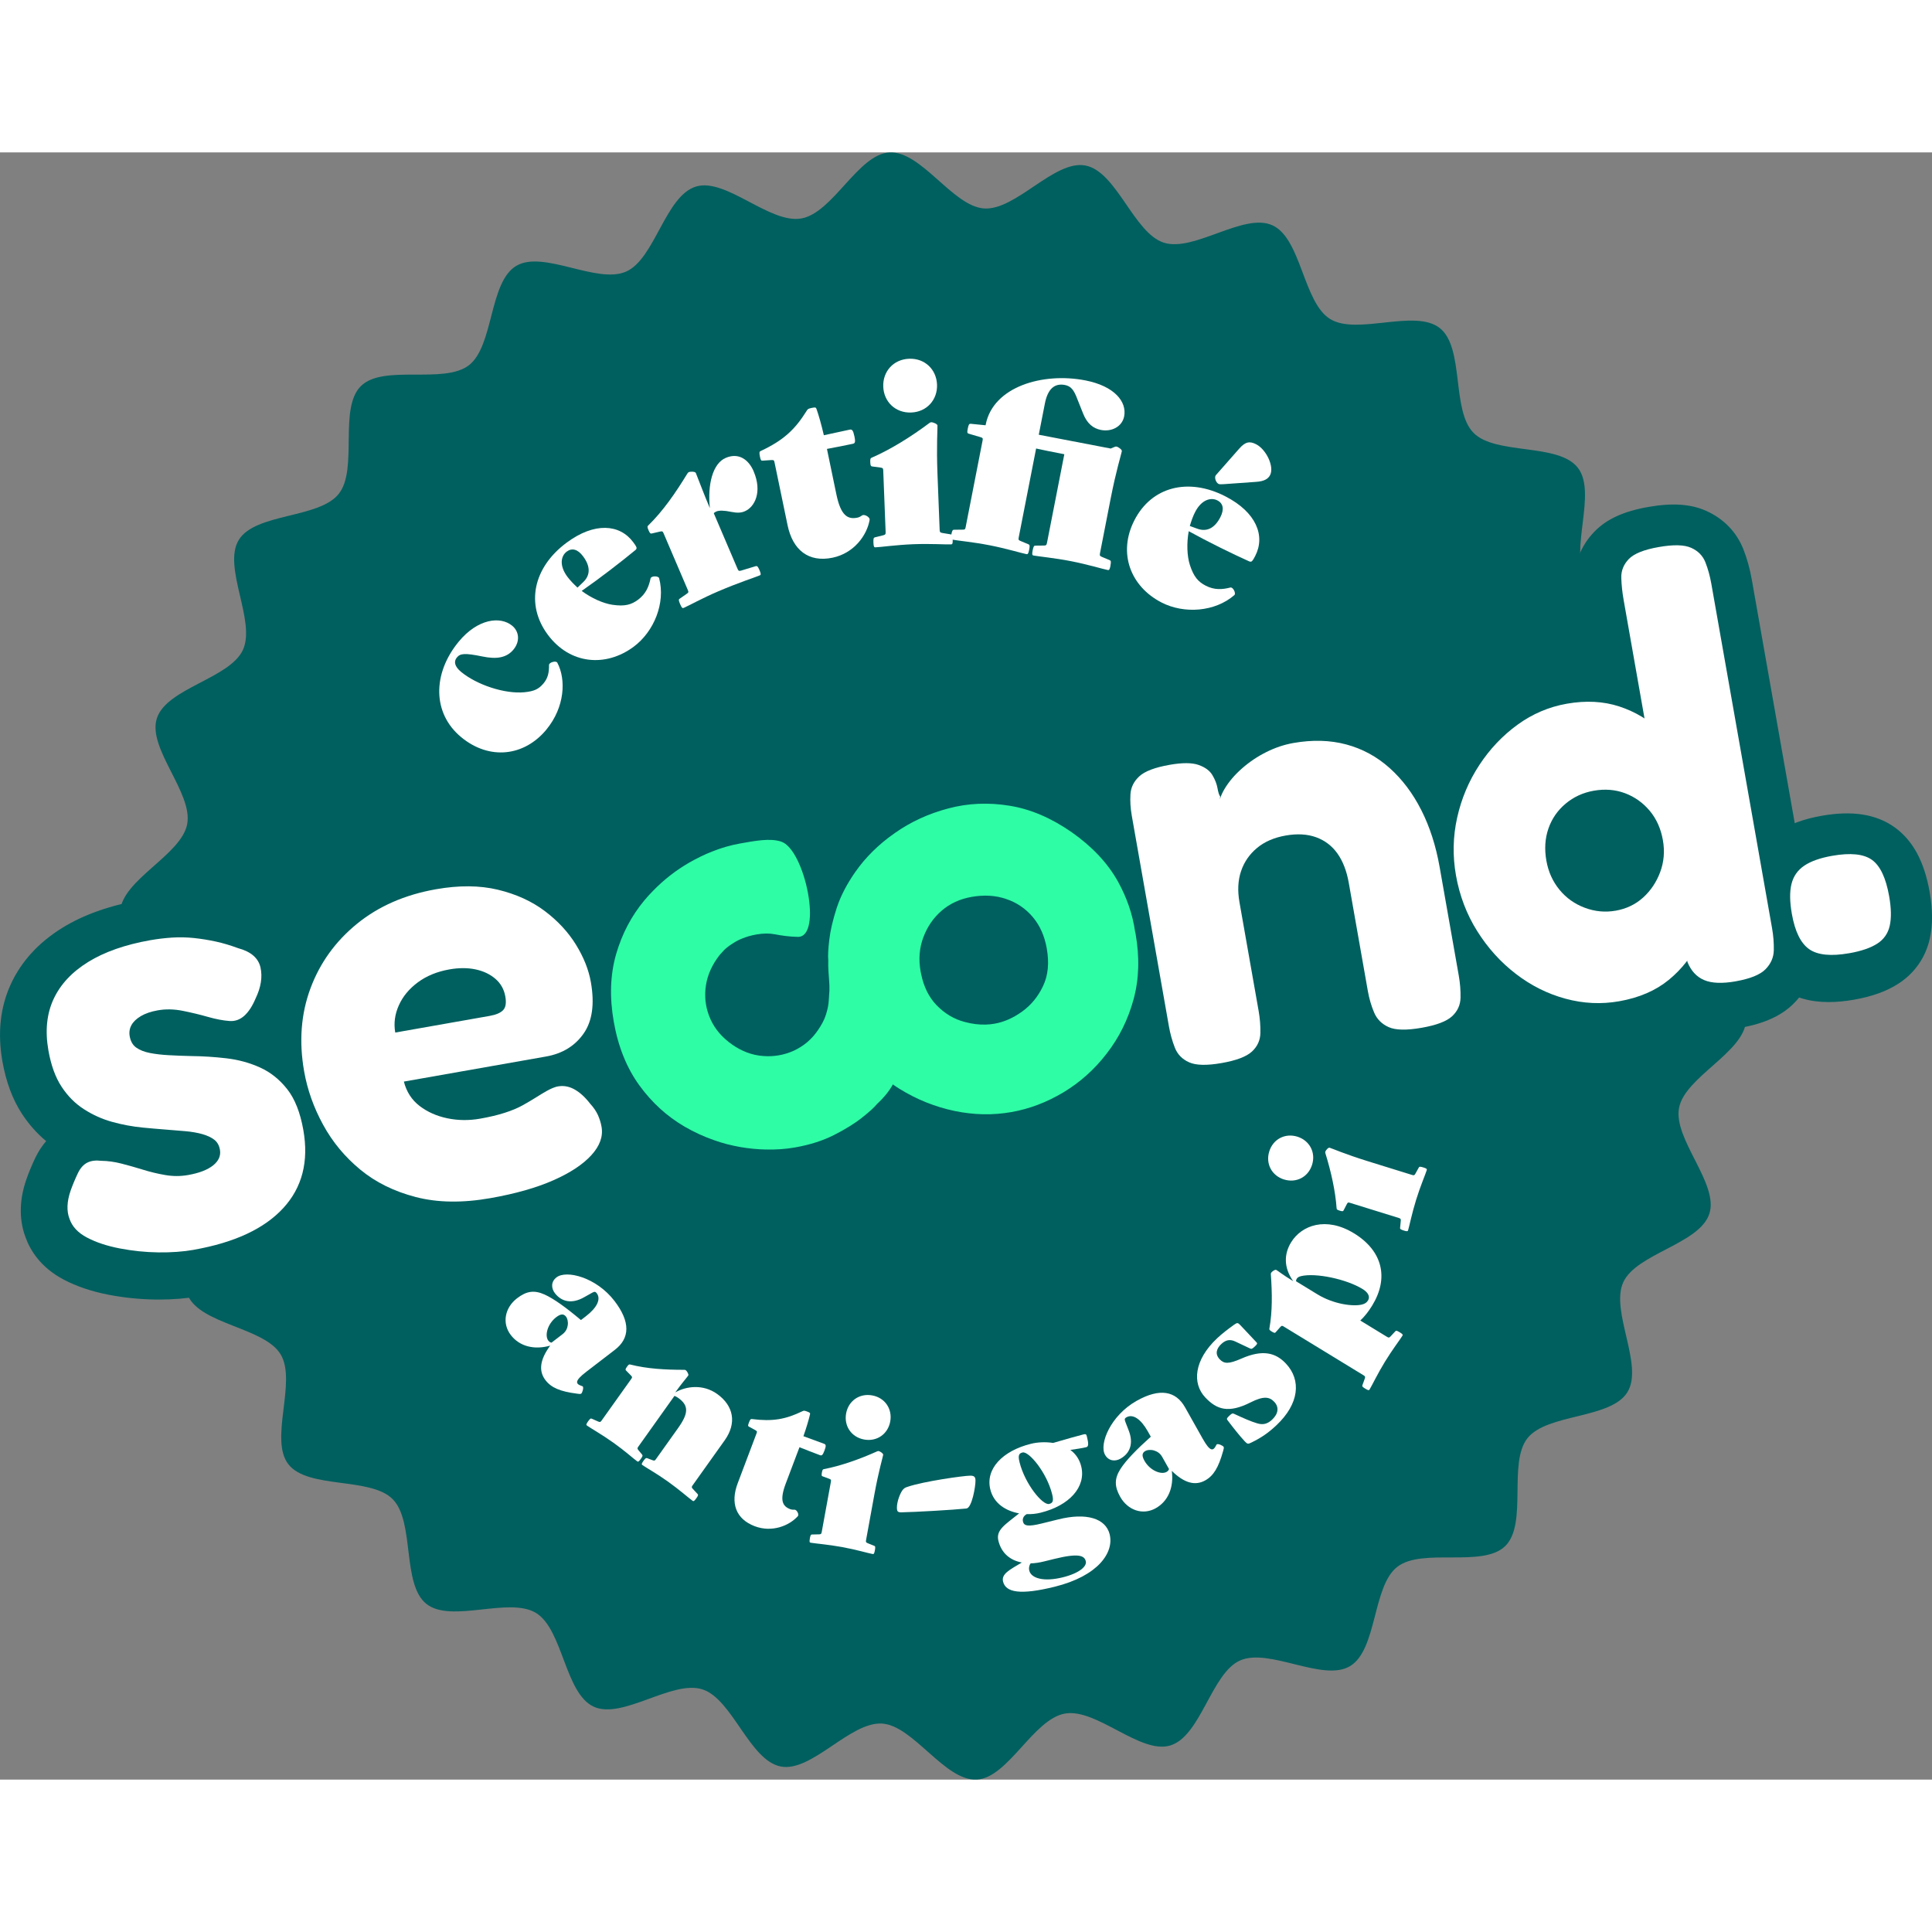 <?xml version="1.0" encoding="UTF-8"?>
<svg id="Calque_1" data-name="Calque 1" xmlns="http://www.w3.org/2000/svg" width="65" height="65" viewBox="0 0 919.15 774.14">
  <rect x="0" y="0" width="919.15" height="774.14" fill="#808080" stroke="none"/>
  <defs>
    <style>
      .cls-1 {
        fill: #fff;
      }

      .cls-2 {
        fill: #00605f;
      }

      .cls-3 {
        fill: #2efda6;
      }
    </style>
  </defs>
  <path class="cls-2" d="M825.62,319.77c2.65,15.04-21.85,33.06-21.03,47.94.84,15.21,27.12,30.45,26.13,45.36-1.01,15.16-29.11,26.78-31.91,41.5-2.84,14.89,19.01,36.02,14.43,50.32-4.61,14.41-34.68,18.94-40.96,32.61-6.3,13.73,9.85,39.48,1.97,52.31-7.89,12.85-38.17,10.09-47.55,21.9-9.36,11.8.2,40.66-10.54,51.28-10.7,10.57-39.43.67-51.4,9.93-11.87,9.19-9.49,39.5-22.51,47.26-12.87,7.67-38.38-8.85-52.27-2.72-13.67,6.03-18.65,36.03-33.23,40.45-14.26,4.32-35.06-17.83-50.11-15.18-15.04,2.65-27.02,30.58-41.9,31.4-15.21.84-30.15-25.65-45.06-26.64-15.16-1.01-33.48,23.24-48.2,20.43-14.89-2.83-23.02-32.14-37.32-36.71-14.41-4.61-38.03,14.52-51.69,8.25-13.73-6.3-14.61-36.7-27.44-44.58-12.85-7.89-40.36,5.06-52.17-4.32-11.8-9.36-5.42-39.09-16.04-49.83-10.57-10.7-40.38-4.67-49.64-16.63-9.19-11.87,4.11-39.2-3.64-52.22-7.67-12.87-38.05-14.18-44.18-28.08-6.03-13.67,13.46-36.99,9.04-51.56-4.32-14.26-33.5-22.81-36.16-37.85-2.65-15.04,21.85-33.06,21.03-47.94-.84-15.21-27.12-30.45-26.13-45.36,1.01-15.16,29.11-26.78,31.91-41.5,2.83-14.89-19.01-36.02-14.43-50.32,4.61-14.41,34.68-18.94,40.96-32.61,6.3-13.73-9.85-39.48-1.97-52.31,7.89-12.85,38.17-10.09,47.55-21.9,9.36-11.8-.2-40.66,10.54-51.28,10.7-10.57,39.43-.67,51.4-9.93,11.87-9.19,9.49-39.5,22.51-47.26,12.87-7.67,38.38,8.85,52.27,2.72,13.67-6.03,18.65-36.03,33.23-40.45,14.26-4.32,35.06,17.83,50.11,15.18,15.05-2.65,27.02-30.58,41.9-31.4,15.21-.84,30.15,25.65,45.06,26.64,15.16,1.01,33.48-23.24,48.2-20.43,14.89,2.84,23.02,32.14,37.32,36.71,14.41,4.61,38.03-14.52,51.69-8.25,13.73,6.3,14.61,36.7,27.44,44.58,12.85,7.89,40.36-5.06,52.17,4.32,11.8,9.36,5.42,39.09,16.04,49.83,10.57,10.7,40.38,4.67,49.64,16.63,9.19,11.87-4.11,39.2,3.64,52.22,7.67,12.87,38.05,14.18,44.18,28.08,6.03,13.67-13.46,36.99-9.04,51.56,4.32,14.26,33.5,22.81,36.16,37.85Z"/>
  <g>
    <path class="cls-1" d="M259.97,274.57c-10.56,12.8-27.14,14.71-40.54,3.65-13.74-11.33-13.74-30.24-1.2-45.45,9-10.91,19.78-12.26,25.45-7.58,3.35,2.76,3.8,7.46.61,11.33-3.19,3.87-7.93,4.72-14.71,3.31-8.63-1.78-10.66-1.43-12.22.46-1.49,1.8-1.26,4.15,2,6.85,7.47,6.16,20.71,10.59,30.12,9.69,4.7-.45,6.89-1.53,9.16-4.28,2.05-2.49,2.6-5.07,2.56-8.71.04-1.27,3.35-2.14,3.93-1.09,4.25,7.98,3.61,21.17-5.17,31.82Z"/>
    <path class="cls-1" d="M276.74,208.62c4.66,3.47,10.26,5.96,14.62,6.6,5.92.87,8.99-.03,12.21-2.42,3.66-2.73,5.12-6.17,5.93-10.11.27-1.31,3.77-1.28,4.08-.12,3.12,11.83-2.45,25.41-12.09,32.59-13.3,9.9-30.35,8.44-40.85-5.67-10.7-14.37-7.01-31.97,8.89-43.79,13.3-9.9,25.32-8.86,31.7-.29.6.8,1.26,1.7,1.55,2.45.18.42.02.96-.52,1.36-6.79,5.6-16.83,13.36-25.51,19.4ZM277.41,192.17c-2.53-3.4-5.28-4.12-7.78-2.26-2.77,2.06-3.68,6.62.31,11.98,1.33,1.78,3.06,3.55,4.81,5.16l2.59-2.49c3.78-3.5,3.46-7.84.07-12.39Z"/>
    <path class="cls-1" d="M358.55,151.75c4.16,9.72.58,16.94-4.23,18.99-1.84.79-3.64.83-6.55.26-3.2-.69-5.64-.73-6.97-.17-.51.22-1.08.58-1.2.88l11.29,26.41c.44,1.02.73,1.14,1.8.8l6.86-2.08c.66-.16.99.06,1.78,1.9.79,1.84.71,2.24.1,2.5-2.36,1.01-9.31,3.13-19.86,7.64-7.47,3.19-13.92,6.8-16.27,7.8-.61.26-.91.14-1.74-1.8-.83-1.95-.71-2.24-.14-2.6l3.17-2.2c.94-.64,1.1-.83.66-1.85l-11.55-27.02c-.44-1.02-.69-1.04-1.8-.8l-3.74.87c-.66.16-.95.04-1.65-1.6-.66-1.53-.54-1.83-.01-2.29,6.99-6.86,12.83-15.29,18.53-24.63.22-.33.38-.52.69-.66.72-.31,3.01-.32,3.32.4.7,1.64,3.83,10.1,6.68,16.75-1.17-11.24,1.32-21.26,7.57-23.93,6.14-2.62,10.87.8,13.28,6.43Z"/>
    <path class="cls-1" d="M393.42,141.07l4.48,21.58c2.11,10.14,5.35,12.08,10.04,11.11,1.42-.29,2.04-1.11,2.59-1.22,1.2-.25,3.41,1.11,3.2,2.29-1.3,7.43-7.5,15.88-17.64,17.99-11.44,2.38-18.95-3.68-21.4-15.45l-6.2-29.86c-.23-1.09-.36-1.18-1.6-1.14l-4.04.28c-.78.05-.94-.15-1.32-2-.38-1.85-.26-2.33.38-2.59,10.88-5.1,16.3-10.21,21.84-19.08.52-.79.58-1.03,2.32-1.4,1.74-.36,2.09-.32,2.36.41,1.09,3.07,2.42,7.8,3.52,12.57l12.29-2.66c1.09-.22,1.64.23,2.25,3.17.61,2.94.24,3.36-.85,3.58-3.81.79-8.5,1.76-12.23,2.42Z"/>
    <path class="cls-1" d="M415.53,185.6c-.08-2,.13-2.35.79-2.49l3.75-.92c1.1-.27,1.32-.5,1.27-1.61l-1.14-29.25c-.04-1.11-.27-1.22-1.39-1.4l-3.81-.51c-.67-.09-.9-.3-.97-2.08-.07-1.67.15-1.9.81-2.15,8.98-3.91,18.66-9.97,27.32-16.44.32-.24.54-.35.88-.37.78-.03,2.93.78,2.96,1.55.07,1.89-.52,9.49.01,23.17l1.03,26.47c.05,1.11.28,1.33,1.4,1.51l3.81.63c.67.08.91.41.99,2.41.08,2-.13,2.35-.8,2.37-2.56.1-9.82-.4-17.94-.08-8.12.32-15.54,1.39-17.99,1.48-.67.03-.9-.3-.98-2.3ZM420.21,111.46c-.28-7.23,4.84-13,12.29-13.29,7.45-.29,13.01,5.06,13.29,12.29.28,7.23-4.84,13-12.29,13.29-7.45.29-13.01-5.06-13.29-12.29Z"/>
    <path class="cls-1" d="M528.33,196.56c-.38,1.96-.67,2.25-1.32,2.12-2.51-.49-9.46-2.64-17.44-4.2-7.97-1.56-15.44-2.23-17.85-2.7-.66-.13-.81-.5-.43-2.47.39-1.96.67-2.25,1.34-2.23l3.86-.04c1.13,0,1.4-.18,1.61-1.27l8.25-42.17c-5.57-1.09-10.82-2.11-13.42-2.73l-8.29,42.38c-.21,1.09-.02,1.25,1.03,1.68l3.56,1.49c.63.24.79.61.4,2.58-.38,1.96-.67,2.25-1.32,2.12-2.51-.49-9.46-2.64-17.44-4.2-7.97-1.56-15.33-2.21-17.85-2.7-.65-.13-.81-.5-.42-2.47.38-1.96.67-2.25,1.34-2.23l3.87-.04c1.13,0,1.38-.07,1.59-1.16l8.05-41.18c.21-1.09.15-1.33-1.03-1.68l-5.57-1.64c-.74-.26-.79-.61-.43-2.46.39-1.97.67-2.25,1.34-2.25l7.12.71.07-.33c3.52-18.02,27.11-24.98,47.43-21.01,13.76,2.69,19.8,10.11,18.43,17.11-.96,4.91-5.99,7.44-11.02,6.46-3.61-.71-6.58-2.88-8.55-7.91l-2.89-7.26c-1.43-3.69-2.75-5.64-5.7-6.22-4.92-.96-8.18,1.8-9.55,8.8l-2.91,14.86,34.21,6.57c.61-.22,1.24-.55,1.85-.77.37-.16.61-.22.94-.16.77.15,2.67,1.43,2.52,2.19-.36,1.86-2.69,9.12-5.32,22.55l-5.08,26c-.21,1.09-.04,1.35,1.01,1.78l3.56,1.49c.63.24.79.61.4,2.58Z"/>
    <path class="cls-1" d="M565.54,180.22c-1.05,5.72-.81,11.84.54,16.04,1.84,5.69,4.01,8.06,7.57,9.89,4.06,2.08,7.8,1.87,11.69.86,1.3-.34,2.81,2.82,1.91,3.6-9.24,8.02-23.89,9.03-34.59,3.55-14.77-7.56-20.99-23.51-12.96-39.17,8.17-15.95,25.59-20.42,43.23-11.38,14.77,7.56,19.14,18.81,14.27,28.32-.46.89-.97,1.88-1.52,2.47-.3.35-.85.44-1.45.13-8.03-3.61-19.43-9.2-28.69-14.32ZM580.59,173.54c1.93-3.76,1.36-6.56-1.42-7.98-3.07-1.58-7.57-.37-10.61,5.57-1.02,1.98-1.83,4.32-2.5,6.6l3.37,1.23c4.81,1.84,8.57-.36,11.16-5.42ZM578.45,153.56l11.08-12.59c3.02-3.46,5.11-3.64,8.09-2.11,4.76,2.44,8.71,10.59,6.63,14.66-.91,1.78-2.77,2.96-6.65,3.22l-15.45,1.1c-1.14.04-1.94.13-2.44-.13-1.29-.66-2.11-3.21-1.26-4.14Z"/>
  </g>
  <g>
    <path class="cls-1" d="M261.75,567.68c-7.7,2.16-14.6.33-18.73-5.04-4.35-5.67-2.78-13.07,2.96-17.48,4.49-3.45,8.14-4.03,13.14-1.78,4.5,2.05,10.35,6.32,17.26,12.13l2.36-1.81c5.3-4.07,7.29-8.18,5.15-10.97-.57-.73-1.01-.86-2.08-.27l-3.93,2.2c-5.86,3.33-10.74,2.16-13.9-1.96-1.75-2.28-1.94-5.42.79-7.51,4.71-3.62,18.93-.03,27.57,11.23,7.68,10.01,7.33,17.77.19,23.25l-13.54,10.4c-5.89,4.52-5.13,5.81-2.28,6.78.32.11.45.13.56.27.51.66-.26,3.01-.71,3.35-.37.29-.89.22-1.67.11l-.52-.07c-7.81-1.02-12.07-2.78-14.84-6.38-3.33-4.34-2.76-9.69,2.23-16.45ZM262.4,566.25l5.23-4.01c1.62-1.25,2.29-2.81,2.49-4.37.22-1.69-.24-3.21-.8-3.94-1.13-1.47-2.52-1.46-4.73.24-4.12,3.17-5.58,8.73-3.71,11.16.56.74,1.14.88,1.53.93Z"/>
    <path class="cls-1" d="M331.23,640.35c-.97,1.36-1.28,1.48-1.73,1.15-1.74-1.24-6.27-5.26-11.79-9.19-5.52-3.93-10.35-6.57-12.09-7.82-.45-.32-.44-.66.53-2.02.97-1.36,1.23-1.4,1.79-1.23l2.42.92c.92.31,1.12.35,1.66-.41l10.6-14.88c5.01-7.03,5.12-10.71.06-14.31-.53-.38-1.34-.84-1.82-.95l-17.22,24.18c-.54.76-.44.94.15,1.7l1.66,1.98c.34.47.39.73-.58,2.09-.97,1.36-1.28,1.48-1.73,1.16-1.74-1.24-5.74-4.89-11.26-8.82-5.52-3.93-10.88-6.95-12.62-8.19-.45-.32-.44-.66.53-2.02.97-1.36,1.28-1.48,1.79-1.23l2.95,1.3c.86.39,1.12.35,1.66-.41l14.16-19.87c.54-.76.44-.94-.21-1.63l-2.25-2.29c-.4-.4-.44-.66.42-1.87.81-1.13,1.06-1.18,1.63-1,7.92,2,16.45,2.49,25.56,2.49.33,0,.54.04.77.2.53.38,1.53,2,1.16,2.53-.86,1.21-2.94,3.49-6.17,8.02,5.22-3.01,13.23-4.02,19.88.71,7.93,5.65,9.45,13.91,3.64,22.07l-15.29,21.46c-.54.76-.49,1.01.16,1.7l2.19,2.36c.4.4.39.73-.58,2.09Z"/>
    <path class="cls-1" d="M380.35,616.01l-6.49,17.18c-3.05,8.07-1.63,10.89,2.1,12.3,1.13.43,1.93.13,2.37.3.95.36,1.91,2.31,1.23,3.04-4.23,4.65-12.37,7.82-20.45,4.78-9.11-3.44-11.69-11.06-8.15-20.44l8.98-23.78c.33-.87.27-.99-.62-1.52l-2.96-1.62c-.57-.31-.6-.52-.04-2,.56-1.48.86-1.76,1.42-1.64,9.93,1.27,16.03.1,23.9-3.67.72-.32.87-.47,2.26.06,1.39.52,1.62.71,1.47,1.35-.6,2.64-1.79,6.56-3.14,10.42l9.84,3.61c.87.33,1.05.89.17,3.24-.89,2.34-1.33,2.47-2.2,2.15-3.04-1.15-6.77-2.56-9.69-3.76Z"/>
    <path class="cls-1" d="M385.28,659.4c.3-1.64.53-1.88,1.1-1.87l3.22-.07c.95-.02,1.16-.16,1.33-1.08l4.38-24c.17-.91,0-1.04-.88-1.38l-3-1.11c-.53-.19-.68-.41-.41-1.87.25-1.37.47-1.52,1.05-1.61,8.02-1.55,16.99-4.73,25.2-8.42.31-.13.51-.19.78-.14.64.11,2.24,1.16,2.12,1.8-.28,1.55-2.14,7.62-4.19,18.85l-3.96,21.72c-.17.91-.02,1.13.86,1.48l2.99,1.2c.53.19.66.5.36,2.14-.3,1.64-.53,1.88-1.08,1.78-2.1-.38-7.91-2.11-14.57-3.32-6.66-1.22-12.89-1.69-14.9-2.06-.55-.1-.68-.4-.38-2.05ZM402.54,599.94c1.08-5.93,6.3-9.7,12.41-8.58,6.11,1.11,9.66,6.48,8.58,12.41-1.08,5.93-6.3,9.69-12.41,8.58-6.11-1.11-9.66-6.48-8.58-12.41Z"/>
    <path class="cls-1" d="M429.73,636.01c.64-.66,1.1-.85,2.02-1.15,7.66-2.63,26.55-5.27,29.7-5.31,1.86-.03,2.61.42,2.64,2.28.05,2.87-1.73,13.11-4.33,13.34-6.3.66-24.66,1.71-30.79,1.81-1.85.03-2.23-.33-2.26-2.19-.05-2.88,1.64-7.36,3.01-8.77Z"/>
    <path class="cls-1" d="M527.93,657.48c2.11,8.55-5.34,19.76-26.23,24.92-16.39,4.05-23.22,2.68-24.49-2.45-.91-3.69,3.19-5.66,8.93-9.09-5.51-1.02-9.68-4.39-11.15-10.33-1.29-5.22,3.26-7.69,9.86-13.04-6.21-1.14-12.02-4.58-13.71-11.42-2.4-9.72,5.79-18.34,19.38-21.7,3.15-.78,6.93-.95,10.51-.4,6.15-1.8,11.86-3.41,14.3-4.02,1.26-.31,1.48-.18,1.77,1,.78,3.15.89,4.75-.28,5.04-1.8.45-4.66.87-7.61,1.31,2.45,1.78,4.33,4.38,5.18,7.8,2.43,9.82-5.7,18.7-19.29,22.06-2.07.51-4.3.78-6.62.68-1.6.87-2.12,2.24-1.79,3.6.49,1.98,2.33,2.48,8.82.88l8.11-2c13.24-3.27,22.43-.48,24.32,7.17ZM485.03,623.08c2.58,10.44,11.04,20.68,14.1,19.92,1.62-.4,2.28-1.23,1.45-4.56-2.58-10.44-11.13-20.66-14.1-19.93-1.62.4-2.28,1.23-1.45,4.56ZM516.56,670.23c-.64-2.61-3.27-3.97-14.98-1.08l-4.95,1.22c-2.16.53-4.28.87-6.28.89-.79,1.05-.95,2.33-.68,3.42.93,3.78,6.98,5.44,15.9,3.24,8.01-1.98,11.6-5.26,11-7.69Z"/>
    <path class="cls-1" d="M557.48,627.22c1.05,7.93-1.75,14.5-7.65,17.82-6.23,3.5-13.33.89-16.88-5.41-2.77-4.93-2.83-8.63.1-13.26,2.66-4.16,7.73-9.35,14.45-15.36l-1.46-2.59c-3.27-5.82-7.05-8.38-10.13-6.65-.81.45-1,.88-.57,2.02l1.62,4.2c2.47,6.28.61,10.93-3.91,13.48-2.51,1.41-5.63,1.15-7.32-1.84-2.91-5.18,2.66-18.74,15.03-25.69,11-6.19,18.63-4.73,23.04,3.11l8.37,14.88c3.64,6.47,5.02,5.9,6.39,3.22.15-.3.19-.42.35-.52.73-.41,2.94.69,3.21,1.18.23.4.09.91-.13,1.67l-.14.51c-2.12,7.58-4.46,11.56-8.43,13.79-4.77,2.68-9.99,1.35-15.96-4.54ZM556.15,626.37l-3.23-5.74c-1-1.78-2.46-2.66-3.97-3.09-1.64-.46-3.21-.22-4.02.24-1.62.91-1.8,2.29-.44,4.71,2.55,4.53,7.85,6.76,10.52,5.26.81-.45,1.03-1,1.14-1.38Z"/>
    <path class="cls-1" d="M583.97,603.14c-.44-.6-.37-.93.85-2.08,1.28-1.21,1.61-1.27,2.32-.92,4.53,2.1,8.03,3.65,11.03,4.53s5.05.09,7.08-1.82c2.97-2.8,3.33-5.94.97-8.44-2.29-2.43-5.1-2.84-11.23.26-10.53,5.33-16.12,3.46-21.59-2.35-6.3-6.69-5.38-17.75,5.63-28.12,2.43-2.29,5.19-4.38,8.07-6.46,1.54-1.07,1.8-1.07,3.08.29l7.57,8.05c.51.54.5.8-.78,2.01-1.28,1.21-1.61,1.27-2.32.91l-7.12-3.36c-2.2-.98-4.24-.85-6.47,1.25-2.3,2.16-3.16,4.76-.81,7.26,2.1,2.23,4.26,2.36,10.31-.29,10.18-4.49,16.36-2.8,21.2,2.34,7.45,7.9,6.32,19.16-4.48,29.34-3.98,3.75-7.27,5.95-11.8,8.18-1.73.87-2,.86-3.27-.49-2.36-2.5-5.64-6.67-8.23-10.09h0Z"/>
    <path class="cls-1" d="M644.07,514.18c13.77,8.41,16.75,21.32,8.78,34.38-1.79,2.93-3.65,5.27-5.69,7.18l12.74,7.78c.79.48,1.05.42,1.69-.27l2.2-2.35c.37-.43.62-.49,2.13.43,1.5.92,1.57,1.18,1.28,1.65-1.11,1.82-4.81,6.62-8.34,12.4-3.53,5.78-6.17,11.34-7.28,13.16-.29.47-.62.49-2.05-.38-1.42-.87-1.57-1.17-1.35-1.69l1.09-3.03c.32-.89.26-1.14-.53-1.63l-38.07-23.25c-.79-.48-.97-.37-1.61.32l-2.12,2.4c-.37.43-.62.49-1.89-.29-1.19-.72-1.25-.98-1.12-1.55,1.43-8.04,1.32-16.58.68-25.66-.01-.33,0-.54.15-.78.34-.55,1.89-1.67,2.44-1.33,1.34.82,3.05,2.3,8.04,5.34-4.61-6.51-4.35-12.98-1.02-18.44,5.03-8.23,16.7-12.4,29.84-4.38ZM648.19,540.71c-7.76-4.73-22.32-7.76-29.2-6.1-1.28.31-1.77.77-2.11,1.32-.19.32-.31.68-.26,1.14l10.21,6.24c7.52,4.59,16.73,5.87,21.07,4.83,1.53-.37,2.33-.97,2.96-2,1.01-1.67.19-3.69-2.66-5.43Z"/>
    <path class="cls-1" d="M610.88,488.64c-5.76-1.79-8.87-7.41-7.03-13.35,1.84-5.93,7.59-8.81,13.35-7.03,5.76,1.79,8.87,7.42,7.03,13.35-1.84,5.93-7.59,8.81-13.35,7.02ZM667.83,512.91c-1.59-.5-1.81-.75-1.73-1.31l.31-3.2c.1-.94-.02-1.18-.91-1.45l-23.3-7.23c-.89-.28-1.03-.13-1.48.71l-1.47,2.84c-.26.51-.49.63-1.9.19-1.33-.41-1.45-.64-1.46-1.23-.58-8.14-2.65-17.43-5.32-26.03-.1-.32-.13-.52-.05-.79.19-.62,1.42-2.09,2.04-1.89,1.5.47,7.31,3.04,18.2,6.43l21.08,6.54c.89.27,1.12.15,1.57-.68l1.56-2.81c.25-.5.57-.6,2.17-.1,1.59.49,1.8.75,1.64,1.29-.63,2.04-3.04,7.6-5.04,14.06-2.01,6.46-3.23,12.59-3.83,14.54-.17.53-.49.63-2.08.13Z"/>
  </g>
  <g>
    <path class="cls-2" d="M367.63,505.09l-11.98-8.66c-2.81-.25-5.68-.63-8.58-1.13-5.63-1.01-10.86-2.38-15.66-4.11-5.85-2.01-11.87-4.78-17.65-8.13-10.96-6.41-20.37-15-28-25.56-7.81-10.84-13.08-23.84-15.69-38.64-2.61-14.81-2.08-28.79,1.57-41.56,3.61-12.48,9.47-23.62,17.43-33.19,1.68-2.02,3.47-3.99,5.31-5.84,6.24-6.46,13.59-12.21,21.65-16.88,4.88-2.78,9.33-4.93,13.74-6.64,5.51-2.22,11.46-3.93,17.46-5l1.02-.18c8.21-1.45,18.43-3.27,28.46,0,7.31,2.36,13.1,7.93,17.49,14.98,5.22-6.03,11.3-11.48,18.18-16.28,9.49-6.7,20.33-11.71,32.13-14.81,12.05-3.22,24.77-3.81,37.72-1.73,13.03,2.09,25.93,7.52,38.33,16.15,12.39,8.73,21.88,18.95,28.29,30.47,5.34,9.76,8.81,19.8,10.37,29.98.09.39.16.77.23,1.13,2.54,14.42,2.08,28.06-1.36,40.6-3.31,12.17-8.84,23.3-16.42,33.05-7.27,9.46-16.15,17.41-26.33,23.55-10.14,6.07-20.84,10.11-31.85,12.05-11.4,2-23.14,1.79-34.89-.64-7.02-1.48-13.79-3.66-20.29-6.53-1.82,1.73-4.01,3.6-6.69,5.71-4.54,3.6-10.03,7.02-16.72,10.42-7.11,3.62-15.29,6.26-24.28,7.84-2.19.38-4.41.69-6.64.91l-6.32,8.7ZM361.24,454.94l2.39.07c3.31.11,6.58-.13,9.71-.69,4.93-.87,9.17-2.2,12.62-3.95,5.13-2.6,8.12-4.67,9.73-5.95,3.17-2.49,4.09-3.49,4.13-3.53l1.83-1.94c2.34-2.19,3.18-3.58,3.38-3.95l11.4-21.14,19.36,14.22c.53.38,1.07.75,1.63,1.09,6.25,3.87,12.81,6.51,19.7,7.96,6.49,1.34,12.94,1.47,19.11.39,6.07-1.07,11.82-3.27,17.58-6.71,5.71-3.45,10.57-7.81,14.79-13.3,4.3-5.53,7.28-11.55,9.16-18.49,1.74-6.34,1.96-13.54.67-21.44l-.19-.58-.26-1.8c-.8-5.62-2.67-11.07-5.74-16.68-3.25-5.84-8.54-11.41-15.66-16.42-7.21-5.02-14.1-8.02-20.98-9.13-7.22-1.16-13.88-.88-20.38.85-7.04,1.85-13.35,4.75-18.84,8.62-5.7,3.98-10.14,8.33-13.66,13.36-2.89,4.13-4.96,8.07-6.15,11.72-1.38,4.32-2.28,8.07-2.63,11.03-.47,4.06-.42,5.47-.42,5.53l.13,1.36-.07,1.13c-.06,1.72.07,3.44.22,5.44l.13,1.83c.19,2.16.26,4.42.2,6.91v.43c-.05.82-.12,1.85-.21,3.08l-.14,2.04c-.16,3.4-.89,7.31-2.22,11.56-1.24,4.19-3.54,8.78-6.73,13.35-2.13,3.13-4.77,6.14-7.7,8.74-.16.15-.33.29-.49.44l-.74.64c-3.27,2.73-6.97,5.05-11,6.91-8.19,3.62-16.54,5-25.1,4.29-8.74-.69-17.11-3.76-24.77-9.12-7.81-5.47-13.64-12.33-17.32-20.4-3.66-8.04-5.08-16.54-4.23-25.28.83-8.66,3.92-16.88,9.2-24.41,1.67-2.38,3.53-4.61,5.56-6.65.24-.24.48-.48.72-.71l4.3-5.56,3.61-.39c2.21-1.38,4.63-2.6,7.19-3.61,3.25-1.33,6.96-2.39,10.81-3.07,2.13-.38,4.23-.62,6.3-.71-.26-.85-.53-1.67-.81-2.43-1.64.24-3.41.56-4.84.81l-1.03.18c-3.17.56-6.23,1.44-9.33,2.7-2.72,1.06-5.36,2.35-8.31,4.02-4.64,2.69-8.8,5.94-12.59,9.86-1.18,1.19-2.14,2.25-3.06,3.35-4.31,5.18-7.39,11.08-9.4,18.02-1.88,6.56-2.08,14.23-.58,22.75,1.51,8.55,4.34,15.77,8.43,21.44,4.24,5.88,9.21,10.43,15.14,13.91,3.37,1.96,6.91,3.59,10.47,4.81,2.89,1.04,5.84,1.8,9.05,2.38,2.35.41,4.68.68,6.91.81ZM357.56,396.2c-.23.26-.45.54-.65.82-1.46,2.08-1.74,3.53-1.83,4.44-.14,1.44.06,2.61.67,3.94.2.43.81,1.77,3.25,3.48,1.96,1.37,3.28,1.63,4.22,1.71,1.69.15,3.03-.08,4.5-.73.34-.16.82-.44,1.23-.76.02-.02.04-.03.06-.05l.38-.33c.37-.32.72-.73,1.07-1.24.97-1.38,1.2-1.97,1.21-1.97.36-1.16.42-1.65.42-1.65l.17-2.53c.05-.69.09-1.28.12-1.77.01-.7,0-1.38-.05-2.02l-.16-2.18c-2.85-.27-5.8-.7-8.82-1.29.1.02-.32,0-1.18.16-.93.16-1.77.4-2.47.69-.35.14-.5.2-.63.27l-1.48,1.04ZM364.72,349.52h0ZM466.55,437.39c-4.58,0-9.49-.67-14.42-2-8.57-2.23-16.34-6.82-22.92-13.61-6.39-6.66-10.64-14.95-12.71-24.72-.18-.74-.33-1.5-.47-2.32-1.68-9.54-.88-18.74,2.4-27.3,3.03-8.16,7.97-15.3,14.6-21.01,6.79-5.85,14.95-9.65,24.25-11.28,9.49-1.67,18.55-1.06,26.92,1.84,8.45,2.83,15.83,7.83,21.73,14.8,5.8,6.83,9.6,15.18,11.3,24.81,1.99,11.26.81,21.53-3.48,30.52-3.89,8.2-9.47,14.96-16.59,20.1-6.8,4.9-14.09,8.06-21.69,9.4-2.47.43-4.86.68-7.13.73-.59.02-1.18.04-1.78.04ZM457.16,387.32l.19.9c.43,2.12,1.08,3.66,1.94,4.55,1.49,1.53,2.69,2,3.56,2.22,1.68.45,3.04.65,4.16.59.33-.01.61-.02,1.2-.12,1.35-.24,2.83-.94,4.51-2.15,1.37-.99,2.41-2.3,3.27-4.11l.05-.11c.34-.71.52-2.45.03-5.23-.4-2.24-1.08-3.94-2.02-5.06-.96-1.13-1.95-1.8-3.33-2.26-1.76-.61-3.77-.67-6.18-.24-2.42.42-3.57,1.22-4.23,1.79-1.25,1.08-2.13,2.38-2.77,4.1-.41,1.07-.8,2.53-.38,5.12Z"/>
    <g>
      <path class="cls-2" d="M75.53,545.75c-.62,0-1.23,0-1.85-.01-7.36-.11-14.77-.87-22.03-2.27-8.06-1.56-15.24-3.98-21.34-7.2-11.16-5.88-16.07-14.18-18.22-20.3-1.64-4.38-2.37-9.12-2.17-14.1.17-4.3,1.06-8.8,2.65-13.35,1.15-3.3,2.62-6.84,4.38-10.51,1.5-3.07,3.23-5.57,5.01-7.62-4.34-3.6-8.18-7.91-11.43-12.86-4.49-6.82-7.65-15.26-9.38-25.07-2.39-13.54-1.02-25.95,4.06-36.89,4.98-10.75,13.22-19.74,24.49-26.69,9.98-6.16,22.39-10.58,36.88-13.13,4.15-.73,8.4-1.24,12.62-1.51,4.66-.31,9.34-.21,13.95.28,4.21.44,8.48,1.13,12.7,2.05,4.12.91,8.31,2.13,12.51,3.65,13.1,3.84,22.06,12.77,24.68,24.65,1.98,9.05.72,18.42-3.74,27.89-1.17,2.69-2.45,5.13-3.88,7.35,6.21,3.53,11.68,8.28,16.32,14.17,5.79,7.35,9.78,17.03,11.85,28.76,3.76,21.35-1.34,40.34-14.77,54.93-12.16,13.2-30.42,22.03-54.27,26.23-5.84,1.04-12.23,1.56-18.99,1.56ZM117.14,458.22c1.09,1.22,2.07,2.53,2.92,3.93-.49-1.04-.91-1.67-1.18-2.01-.57-.72-1.15-1.36-1.75-1.92Z"/>
      <path class="cls-2" d="M214.35,521.56c-8.13,0-15.83-.93-23.03-2.79-13.27-3.42-24.9-9.2-34.56-17.17-9.35-7.72-17-16.96-22.73-27.47-5.54-10.13-9.33-20.81-11.25-31.75-3.15-17.85-1.81-34.81,3.99-50.41,5.8-15.6,15.39-28.94,28.52-39.64,13-10.6,28.86-17.6,47.12-20.82,13.77-2.42,26.55-2.27,38,.48,11.45,2.77,21.54,7.4,30,13.77,8.26,6.23,15,13.53,20.05,21.72,5.07,8.23,8.4,16.68,9.89,25.15,2.83,16.02.5,29.52-6.91,40.1-.74,1.07-1.53,2.09-2.34,3.07,1.49,1.46,2.93,3.06,4.32,4.8,2.91,3.3,5.21,6.8,6.82,10.4,1.52,3.44,2.59,6.93,3.22,10.46,1.92,10.92-1.59,21.97-9.91,31.14-6.05,6.67-14.27,12.24-25.12,17.05-9.71,4.3-21.1,7.56-34.84,9.99h0c-7.35,1.3-14.44,1.95-21.23,1.95ZM168.54,400.68c-.97,1.87-1.83,3.81-2.59,5.84-3.22,8.66-3.87,18.02-2.01,28.6,1.14,6.45,3.42,12.83,6.78,18.98,2.17,3.99,4.76,7.55,7.84,10.79-3.72-4.64-6.44-10.09-7.99-16.13l-5.61-21.85,1.64-.29-.48-2.73c-1.39-7.88-.58-15.68,2.41-23.22ZM221.12,410.82h0,0Z"/>
      <path class="cls-2" d="M571.33,456.52c-5.91,0-10.98-1-15.51-3.04-8.33-3.71-14.46-10.11-17.73-18.48-1.73-4.41-3.05-9.18-3.93-14.15l-17.64-100.06c-.92-5.22-1.23-10.35-.92-15.25.54-8.63,4.3-16.43,10.87-22.51,5.74-5.32,13.69-8.73,25-10.72,9.75-1.72,17.73-1.41,24.37.94,1.62.58,3.11,1.22,4.49,1.91,3.55-2.65,7.36-5,11.37-7.01,6.04-3.01,12.28-5.1,18.59-6.22,12.08-2.13,23.59-1.76,34.23,1.09,10.83,2.91,20.62,8.21,29.08,15.76,7.96,7.11,14.63,15.92,19.84,26.19,4.96,9.78,8.54,20.84,10.66,32.86l9.12,51.73c.87,4.93,1.26,9.86,1.15,14.65-.21,9.05-4.02,17.44-10.72,23.64-5.74,5.31-13.68,8.72-24.98,10.71-11.69,2.07-20.56,1.49-27.92-1.82-8.13-3.63-14.24-9.84-17.66-17.94-1.93-4.58-3.38-9.51-4.29-14.65l-9.07-51.46c-.62-3.49-1.5-5.02-1.85-5.51-.27-.21-1.28-.56-4.01-.09-1.76.31-3.17.82-3.87,1.4-.7.58-.95,1.04-1.16,1.64-.32.95-.31,2.58.02,4.47l9.12,51.73c.87,4.93,1.26,9.86,1.15,14.65-.22,9.17-3.92,17.33-10.71,23.62-5.77,5.33-13.71,8.73-25,10.73h0c-4.42.78-8.43,1.17-12.12,1.17ZM577.02,419.78s0,.01,0,.02c0,0,0-.01,0-.02ZM570.88,414.7h0ZM557.87,314.59l17.45,98.98c.04.24.09.49.14.73.23-.04.48-.08.73-.12.26-.04.5-.09.74-.13-.02-.15-.05-.3-.08-.45l-9.12-51.73c-1.58-8.97-1.06-17.42,1.55-25.12,2.72-8.04,7.44-14.9,14.01-20.37.26-.21.51-.42.77-.63l-14.44-.64-7.2,5.39c-1.43-1.91-2.47-3.91-3.23-5.85l-1.32-.06ZM616.4,305.07c5.46,0,10.63.87,15.46,2.62,8.25,2.99,14.99,8.12,20.08,15.26,4.41,6.2,7.42,13.76,8.96,22.5l9.07,51.45c.04.24.09.49.14.72.4-.06.84-.13,1.31-.21.26-.04.5-.09.73-.13-.02-.15-.05-.3-.08-.45l-9.12-51.73c-1.41-7.97-3.69-15.11-6.79-21.22-2.84-5.61-6.34-10.3-10.4-13.92-3.58-3.2-7.53-5.35-12.06-6.56-4.69-1.26-10.12-1.36-16.14-.3-2.28.4-4.53,1.16-6.87,2.29,1.93-.2,3.84-.31,5.71-.31ZM676.85,396h0Z"/>
      <path class="cls-2" d="M758.93,427.15c-7.01,0-14.02-.94-20.96-2.83-11.12-3.01-21.52-8.2-30.9-15.42-9.16-7.04-17.02-15.72-23.34-25.8-6.44-10.24-10.81-21.68-12.98-33.99-2.11-11.97-1.85-23.98.76-35.69,2.56-11.48,7.09-22.23,13.46-31.93,6.37-9.7,14.22-17.98,23.34-24.61,9.67-7.02,20.47-11.62,32.1-13.67,4.88-.86,9.62-1.27,14.31-1.26l-4.21-23.85c-.81-4.59-1.29-9.12-1.42-13.46-.3-9.05,2.92-17.39,9.33-24.09,5.77-6.02,13.93-9.79,25.7-11.86,11.47-2.02,20.24-1.44,27.6,1.85,8.31,3.73,14.42,10.02,17.68,18.23,1.76,4.44,3.1,9.29,4.01,14.43l28.87,163.73c.87,4.92,1.25,9.85,1.15,14.64-.21,8.83-3.67,16.87-10,23.28-5.76,5.82-14.05,9.61-25.33,11.6-10.52,1.85-19.23,1.25-26.64-1.84-8.17,5.58-17.84,9.39-28.82,11.32h0c-4.56.8-9.14,1.21-13.71,1.21ZM754.43,283.76c-2.12,0-4.36.21-6.75.63-5.41.96-10.24,3.02-14.79,6.32-5.09,3.7-9.33,8.2-12.97,13.74-3.64,5.54-6.13,11.46-7.61,18.09-1.43,6.4-1.55,12.71-.39,19.33,1.24,7.06,3.6,13.27,7.21,19.01,3.74,5.96,8.13,10.83,13.43,14.9,5.1,3.93,10.45,6.61,16.35,8.21,5.58,1.51,10.96,1.78,16.47.8h0c3.29-.58,6.21-1.44,8.75-2.59-1.06.26-2.13.48-3.23.67h0c-8.61,1.52-17.2.72-25.52-2.37-8.3-3.09-15.34-8.1-20.92-14.88-5.52-6.69-9.12-14.61-10.69-23.49-1.59-9.02-.98-17.68,1.8-25.73,2.85-8.26,7.72-15.34,14.48-21.01,6.67-5.6,14.48-9.21,23.23-10.75,1.64-.29,3.28-.5,4.9-.64-1.21-.16-2.46-.24-3.76-.24ZM762.37,325.62c-.51,0-1.11.05-1.83.18-1.49.27-2.61.76-3.62,1.61-.93.78-1.46,1.55-1.84,2.64-.45,1.29-.49,2.87-.15,4.83.4,2.26,1.17,3.42,1.79,4.18.9,1.09,1.86,1.77,3.23,2.28,1.32.49,2.43.6,3.68.38h0c1.54-.27,2.22-.73,2.72-1.19,1.12-1.01,1.93-2.26,2.55-3.91.33-.89.66-2.17.29-4.26-.48-2.73-1.41-3.83-1.71-4.19-.9-1.07-1.82-1.73-3.07-2.21-.43-.16-1.07-.34-2.05-.34ZM800.17,259.02c.26.22.51.44.76.65l-8.67-49.2c-.04-.24-.09-.49-.14-.73-.2.03-.4.07-.61.1.05.34.11.69.17,1.04l8.49,48.14ZM786.58,211.1h0ZM790.87,203.29v.02-.02Z"/>
      <path class="cls-2" d="M870.02,404.23c-8.96,0-16.43-2.16-22.64-6.51-8.69-6.08-14.35-16.24-16.81-30.21-1.57-8.88-1.53-16.4.12-23.01,2.16-8.69,7.23-15.94,14.67-20.96,5.69-3.82,12.65-6.42,21.32-7.94,14.63-2.58,26.01-.76,34.79,5.56,8.6,6.22,14.01,16.23,16.55,30.64,1.5,8.5,1.53,15.77.09,22.21-2.04,9.09-7.26,16.54-15.09,21.56-5.57,3.57-12.41,6.02-20.91,7.52h0c-4.3.76-8.32,1.14-12.08,1.14ZM873.11,365.2h0ZM871.31,357.31c.08.79.2,1.76.41,2.94.14.8.28,1.48.42,2.06.74-.07,1.63-.2,2.69-.38h.01c.91-.16,1.69-.33,2.35-.49-.08-.69-.19-1.48-.35-2.39-.18-1.04-.37-1.91-.55-2.64-.67.08-1.46.19-2.37.35-1.04.18-1.91.38-2.61.56Z"/>
    </g>
  </g>
  <g>
    <path class="cls-3" d="M540.02,370.73c-1.16-8.22-3.89-16.08-8.1-23.77-4.89-8.79-12.21-16.61-21.97-23.48-9.79-6.82-19.66-11.07-29.71-12.67-10.01-1.61-19.71-1.21-29.08,1.3-9.38,2.47-17.89,6.37-25.49,11.74-7.65,5.34-13.85,11.48-18.73,18.44-4.06,5.81-7.04,11.54-8.89,17.2-1.81,5.65-3,10.67-3.52,15.11-.52,4.45-.68,7.69-.48,9.73-.12,3.69.23,6.84.41,9.7.14,1.48.17,3.06.14,4.7-.05,1.11-.18,2.68-.31,4.7-.09,2.01-.55,4.25-1.31,6.66-.72,2.41-2.06,4.96-3.91,7.61-1.36,1.99-2.88,3.72-4.58,5.2-.21.2-.43.36-.63.56-1.92,1.6-4.05,2.91-6.34,3.97-4.61,2.03-9.46,2.89-14.59,2.45-5.12-.4-9.95-2.19-14.55-5.41-4.74-3.32-8.16-7.27-10.29-11.94-2.13-4.67-2.94-9.54-2.45-14.59.49-5.09,2.33-9.89,5.51-14.45,1.04-1.49,2.19-2.83,3.33-3.97.38-.39.76-.75,1.2-1.07,0-.04.03-.05.03-.05,1.03-.83,2.11-1.63,3.26-2.29,1.28-.84,2.66-1.53,4.15-2.12,2.09-.86,4.34-1.5,6.74-1.92,3.24-.57,6.16-.6,8.82-.09,2.61.52,6.67,1.17,10.92,1.23,11.92.18,3.34-41.68-7.99-45.34-5.32-1.72-12.35-.35-19.38.89-4.54.8-9.04,2.08-13.52,3.89-3.62,1.41-7.21,3.19-10.84,5.25-6.35,3.68-12.12,8.16-17.28,13.51-1.42,1.43-2.78,2.93-4.09,4.51-6.11,7.35-10.59,15.87-13.4,25.57-2.77,9.69-3.16,20.42-1.08,32.19,2.08,11.8,6.12,21.8,12.05,30.03,5.98,8.27,13.16,14.82,21.55,19.73,4.63,2.68,9.36,4.86,14.22,6.53,3.95,1.42,8.04,2.45,12.16,3.19,4.2.73,8.3,1.14,12.3,1.21,0,0,.05.03.08-.01,4.75.14,9.41-.19,13.95-.99,7.03-1.24,13.19-3.22,18.46-5.9,5.31-2.69,9.75-5.42,13.25-8.2,3.54-2.78,5.92-4.95,7.23-6.57,3.39-3.16,5.89-6.29,7.52-9.3,1.03.75,2.09,1.46,3.18,2.12,8.18,5.07,16.94,8.57,26.2,10.52,9.25,1.91,18.28,2.07,27.04.52,8.57-1.51,16.77-4.63,24.69-9.36,7.91-4.77,14.81-10.91,20.63-18.5,5.87-7.55,10.14-16.12,12.76-25.74,2.63-9.58,2.94-20.06.94-31.39-.05-.28-.1-.59-.19-.86ZM496.23,396.61c-2.37,5.02-5.69,9.06-9.95,12.13-4.26,3.07-8.61,4.98-13.11,5.77-1.3.23-2.66.39-4,.42-3.27.13-6.69-.29-10.23-1.25-5.03-1.31-9.5-3.98-13.38-7.98-3.64-3.79-6.1-8.73-7.34-14.87-.11-.39-.18-.78-.25-1.22-1.02-5.8-.59-11.21,1.33-16.23,1.88-5.05,4.8-9.27,8.72-12.65,3.92-3.38,8.67-5.56,14.23-6.54,5.96-1.05,11.47-.72,16.46,1.01,5.02,1.68,9.23,4.56,12.62,8.56,3.39,4,5.62,9.02,6.67,14.94,1.22,6.91.64,12.87-1.77,17.9Z"/>
    <g>
      <path class="cls-1" d="M92.24,522.09c-5.12.9-10.76,1.31-16.93,1.23-6.17-.08-12.29-.72-18.36-1.89-6.07-1.17-11.26-2.9-15.57-5.17-4.31-2.27-7.08-5.25-8.32-8.94-.72-1.83-1.03-3.87-.94-6.14.09-2.26.59-4.69,1.5-7.3.91-2.6,2.08-5.39,3.5-8.38,1.15-2.35,2.62-3.98,4.41-4.88,1.79-.9,3.99-1.19,6.59-.87,3.13.03,6.39.49,9.76,1.35,3.38.87,6.77,1.84,10.18,2.89,3.41,1.06,6.93,1.91,10.56,2.53,3.63.63,7.24.63,10.84,0,5.3-.93,9.28-2.47,11.94-4.6,2.65-2.13,3.73-4.61,3.23-7.46-.37-2.08-1.28-3.68-2.75-4.79-1.47-1.11-3.38-1.99-5.74-2.65-2.36-.65-5.03-1.11-8.01-1.37-2.98-.25-6.2-.52-9.66-.79-3.47-.27-6.99-.57-10.57-.92-4.97-.49-9.82-1.39-14.55-2.71-4.73-1.31-9.18-3.31-13.37-6-4.19-2.68-7.75-6.25-10.68-10.72-2.94-4.46-5.02-10.2-6.26-17.21-1.64-9.28-.83-17.44,2.43-24.46,3.25-7.02,8.76-12.92,16.51-17.71,7.75-4.78,17.6-8.23,29.54-10.34,3.41-.6,6.86-1.01,10.33-1.24,3.48-.22,6.96-.15,10.44.21,3.48.37,6.95.93,10.41,1.68,3.46.76,6.96,1.81,10.52,3.13,6.15,1.65,9.72,4.73,10.72,9.25.99,4.51.2,9.44-2.38,14.78-1.52,3.59-3.29,6.29-5.31,8.12-2.02,1.82-4.32,2.67-6.88,2.53-3.17-.22-6.65-.88-10.46-1.97-3.81-1.09-7.79-2.04-11.94-2.88-4.15-.83-8.12-.91-11.91-.24-3.22.57-5.89,1.48-8.02,2.73-2.12,1.26-3.63,2.69-4.51,4.31-.89,1.62-1.16,3.38-.83,5.27.44,2.47,1.49,4.28,3.16,5.45,1.67,1.17,3.82,2.02,6.45,2.53,2.63.52,5.62.87,8.98,1.05,3.35.19,6.99.33,10.92.42,5.29.05,10.77.4,16.45,1.06,5.69.66,11.02,2.11,16.01,4.36,4.99,2.25,9.31,5.69,12.96,10.32,3.65,4.63,6.21,11.12,7.68,19.45,2.64,14.97-.55,27.36-9.57,37.15-9.02,9.8-23.19,16.4-42.52,19.81Z"/>
      <path class="cls-1" d="M233.3,497.51c-13.27,2.34-25.07,2.17-35.41-.5-10.34-2.67-19.17-7.03-26.48-13.06-7.32-6.04-13.21-13.15-17.69-21.35-4.48-8.19-7.48-16.65-9.02-25.37-2.51-14.21-1.51-27.38,3-39.51,4.5-12.12,11.88-22.36,22.13-30.72,10.25-8.35,22.77-13.83,37.55-16.44,10.99-1.94,20.82-1.86,29.49.22,8.67,2.09,16.1,5.47,22.3,10.14,6.2,4.67,11.14,10.01,14.84,16,3.69,5.99,6.06,11.93,7.09,17.8,1.84,10.42.69,18.59-3.45,24.49-4.14,5.91-10.09,9.55-17.86,10.92l-67.65,11.93c1.25,4.86,3.74,8.72,7.46,11.58,3.73,2.86,8.13,4.82,13.2,5.88,5.07,1.06,10.26,1.12,15.57.19,4.55-.8,8.48-1.74,11.81-2.82,3.33-1.07,6.15-2.25,8.46-3.54,2.31-1.29,4.43-2.54,6.37-3.76,1.93-1.22,3.65-2.26,5.17-3.11,1.51-.85,3-1.51,4.49-1.96,2.81-.69,5.56-.34,8.24,1.04,2.68,1.39,5.29,3.71,7.82,6.97,1.69,1.85,2.94,3.68,3.75,5.49.8,1.81,1.38,3.67,1.71,5.56.8,4.55-.8,9.03-4.81,13.45-4.01,4.42-10.05,8.42-18.11,11.98-8.07,3.57-18.07,6.41-30,8.51ZM188.05,418.73l44.91-7.92c3.03-.53,5.17-1.45,6.4-2.74,1.24-1.29,1.59-3.45,1.05-6.49-.6-3.41-2.17-6.21-4.71-8.4-2.54-2.19-5.68-3.69-9.44-4.49-3.76-.8-7.91-.8-12.46,0-5.88,1.04-10.88,3.09-15.03,6.17-4.15,3.08-7.16,6.73-9.05,10.98-1.89,4.24-2.45,8.54-1.68,12.9Z"/>
      <path class="cls-1" d="M581.17,433.24c-7.01,1.24-12.16,1.12-15.45-.35-3.29-1.47-5.56-3.8-6.8-7.01-1.25-3.2-2.19-6.6-2.82-10.2l-17.64-100.05c-.63-3.6-.85-7.03-.64-10.29.2-3.26,1.61-6.1,4.21-8.51,2.6-2.41,7.41-4.24,14.42-5.47,6.06-1.07,10.66-1.05,13.79.06,3.13,1.11,5.32,2.73,6.57,4.85,1.26,2.12,2.06,4.18,2.41,6.17.35,1.99.78,3.34,1.3,4.02l-.75,5.7c-.12-2.91.84-6.05,2.88-9.45,2.04-3.39,4.79-6.61,8.26-9.66,3.47-3.05,7.31-5.64,11.53-7.75,4.22-2.11,8.51-3.55,12.87-4.32,9.09-1.6,17.49-1.37,25.18.69,7.69,2.06,14.55,5.79,20.58,11.17,6.03,5.39,11.07,12.07,15.11,20.05,4.05,7.98,6.95,17,8.72,27.04l9.12,51.73c.63,3.6.91,7.12.83,10.55-.08,3.43-1.42,6.36-4.02,8.77-2.61,2.41-7.41,4.24-14.42,5.47-7.2,1.27-12.45,1.17-15.73-.3-3.29-1.47-5.61-3.8-6.95-6.98-1.34-3.18-2.33-6.57-2.97-10.18l-9.07-51.45c-1-5.68-2.81-10.35-5.4-13.99-2.6-3.65-5.98-6.22-10.16-7.74-4.18-1.51-9.01-1.78-14.5-.81-5.5.97-10.03,2.94-13.61,5.92-3.58,2.98-6.11,6.65-7.58,11.01-1.48,4.36-1.73,9.3-.76,14.79l9.12,51.73c.63,3.6.91,7.12.83,10.55-.08,3.43-1.42,6.36-4.02,8.77-2.61,2.41-7.41,4.24-14.42,5.47Z"/>
      <path class="cls-1" d="M770.35,403.84c-8.53,1.5-17.05,1.1-25.56-1.21-8.52-2.31-16.39-6.24-23.62-11.81-7.24-5.56-13.36-12.34-18.39-20.35-5.03-8-8.39-16.84-10.1-26.5-1.64-9.28-1.45-18.45.57-27.5,2.02-9.05,5.53-17.39,10.54-25.01,5-7.62,11.06-14.01,18.16-19.17,7.1-5.16,14.92-8.49,23.44-10,9.1-1.6,17.43-1.17,25,1.31,7.57,2.48,14.29,6.52,20.16,12.12,5.87,5.61,10.74,12.47,14.62,20.58,3.87,8.11,6.72,16.79,8.55,26.04,1.89,9.63,2.41,18.92,1.54,27.86-.87,8.94-3.08,17.15-6.65,24.62-3.57,7.47-8.47,13.76-14.7,18.86-6.23,5.1-14.09,8.49-23.56,10.16ZM768.61,360.77c5.12-.9,9.48-2.99,13.11-6.27,3.62-3.28,6.33-7.32,8.12-12.13,1.79-4.81,2.22-9.87,1.28-15.17-.97-5.49-3.07-10.16-6.28-13.99-3.22-3.83-7.13-6.61-11.73-8.34-4.61-1.72-9.56-2.12-14.86-1.19-5.12.9-9.59,2.96-13.42,6.17-3.83,3.22-6.55,7.16-8.17,11.85-1.62,4.68-1.94,9.77-.97,15.27.94,5.31,3.02,9.92,6.25,13.84,3.23,3.93,7.25,6.78,12.06,8.57,4.81,1.79,9.67,2.25,14.6,1.38ZM825.83,394.35c-6.44,1.14-11.46.95-15.05-.57-3.59-1.51-6.24-4.37-7.96-8.56l-30.37-172.25c-.63-3.6-1.01-7.1-1.12-10.5-.11-3.4,1.07-6.39,3.54-8.98,2.48-2.59,7.22-4.5,14.23-5.73,7.01-1.24,12.16-1.12,15.45.35,3.29,1.47,5.55,3.76,6.78,6.86,1.23,3.11,2.18,6.55,2.85,10.34l28.87,163.72c.64,3.6.91,7.12.84,10.55-.08,3.44-1.4,6.45-3.97,9.05-2.57,2.6-7.27,4.5-14.09,5.71Z"/>
      <path class="cls-1" d="M879.81,380.98c-8.72,1.54-15.08.9-19.09-1.91-4.01-2.81-6.75-8.38-8.23-16.72-1.04-5.87-1.1-10.65-.18-14.33.91-3.68,2.94-6.57,6.09-8.69,3.14-2.12,7.56-3.68,13.24-4.68,8.71-1.54,15.03-.89,18.95,1.93,3.92,2.83,6.65,8.6,8.18,17.32,1,5.68,1.09,10.36.27,14.02-.82,3.66-2.81,6.5-5.97,8.53-3.16,2.02-7.58,3.54-13.27,4.54Z"/>
    </g>
  </g>
</svg>
